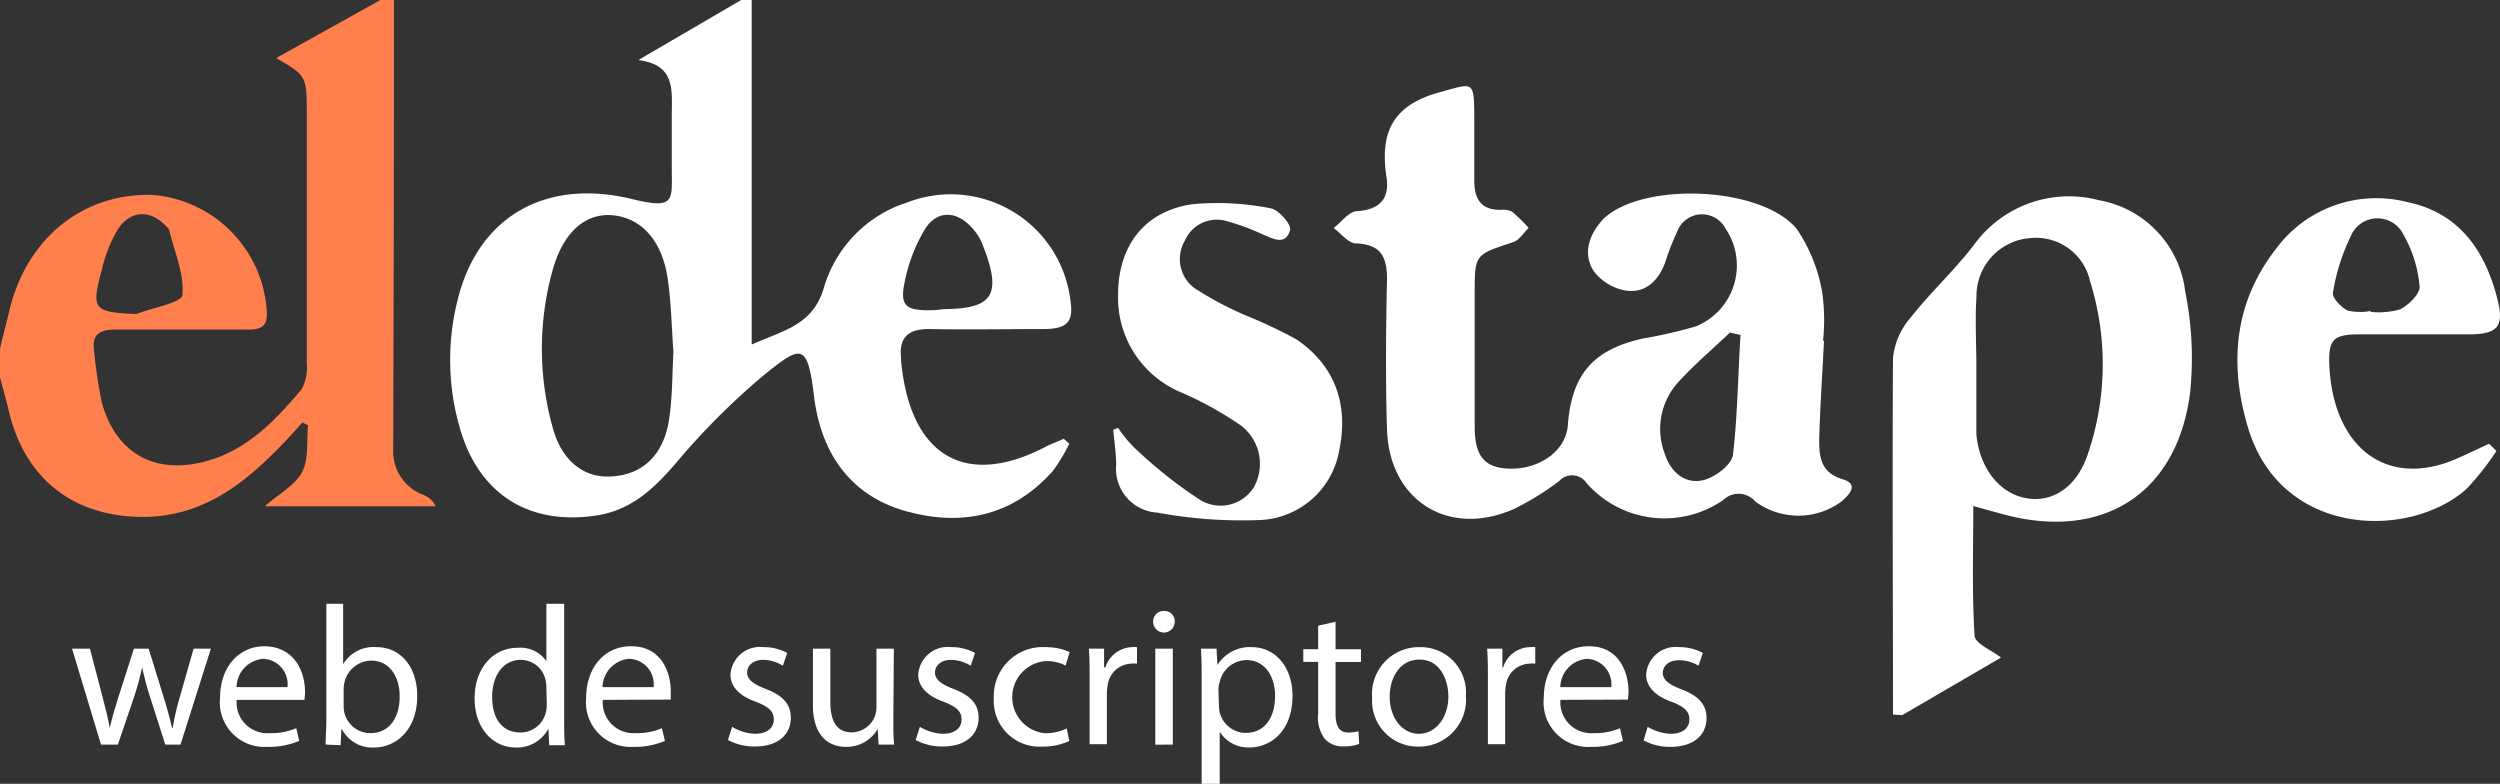 <svg id="Layer_1" data-name="Layer 1" xmlns="http://www.w3.org/2000/svg" viewBox="0 0 196.79 61.7"><rect x="0" y="0" width="196.79" height="61.7" fill="#333333" stroke="none"/><defs><style>.cls-1{fill:#ff7f4d;}.cls-2{fill:#fff;}</style></defs><title>destapelogo</title><path class="cls-1" d="M1,28.46c.24-1,.49-2,.73-2.95,1.35-5.72,5.85-9.32,11.37-9.1A9.8,9.8,0,0,1,22,25.73c0,1.14-.6,1.27-1.5,1.27-3.47,0-6.94,0-10.4,0-1.38,0-1.92.46-1.69,1.81A36.76,36.76,0,0,0,9,32.72c1.1,4.05,4.23,5.76,8.27,4.63,3.22-.9,5.4-3.21,7.45-5.63a3.55,3.55,0,0,0,.42-2.07c0-6.5,0-13,0-19.51,0-3.11,0-3.11-2.41-4.51l8.2-4.57H32q0,17.7-.06,35.39A3.64,3.64,0,0,0,34.28,40a1.77,1.77,0,0,1,1,.91H21.84c1.12-1,2.39-1.65,2.93-2.69s.34-2.44.47-3.69l-.45-.21c-.5.55-1,1.12-1.51,1.65-3,3.12-6.3,5.76-11,5.78-5.52,0-9.35-3-10.61-8.39-.21-.92-.48-1.83-.72-2.75Zm10.72-2.68c1.27-.5,3.57-.89,3.63-1.5.15-1.66-.63-3.42-1.05-5.14,0-.05-.07-.09-.11-.14-1.26-1.46-2.91-1.47-3.94.14A11.17,11.17,0,0,0,9,22.32C8.15,25.43,8.35,25.63,11.71,25.78Z" transform="translate(-0.99 -1.06)"/><path class="cls-2" d="M60.16,1.06V28.18c2.6-1.15,4.85-1.56,5.69-4.5A10,10,0,0,1,72.39,17a9.49,9.49,0,0,1,12.85,7.63c.27,1.73-.19,2.3-2,2.33-3,0-6.08.06-9.12,0-1.66,0-2.38.67-2.2,2.3,0,.43.07.85.13,1.27,1,6.7,5.27,8.84,11.28,5.68.45-.23.93-.4,1.4-.61l.43.39a13.35,13.35,0,0,1-1.31,2.16c-3.18,3.57-7.23,4.38-11.64,3.12s-6.62-4.71-7.14-9-1-4.07-4-1.64a56,56,0,0,0-6.92,6.94c-1.73,2-3.52,3.67-6.24,4.07-5.28.79-9.2-1.67-10.7-6.81A19.27,19.27,0,0,1,37,24.72c1.57-6.5,6.81-9.66,13.7-8,3.59.88,3.15.08,3.17-2.64,0-1.34,0-2.68,0-4,0-1.91.31-3.93-2.64-4.29l8.14-4.75ZM54,28.75c-.14-1.87-.17-3.82-.45-5.74-.43-3-2.07-4.78-4.29-5s-3.94,1.37-4.76,4.28a23.05,23.05,0,0,0,0,12.44c.7,2.6,2.47,4,4.66,3.83,2.37-.14,4-1.62,4.47-4.31C53.92,32.49,53.9,30.65,54,28.75Zm20.52-3.28c.2,0,.56-.07.93-.08,3.68-.06,4.5-1.11,2.82-5.23a4.2,4.2,0,0,0-.8-1.2c-1.21-1.33-2.72-1.36-3.67.13a13.08,13.08,0,0,0-1.53,3.84C71.76,25.15,72.16,25.55,74.55,25.47Z" transform="translate(-0.99 -1.06)"/><path class="cls-2" d="M150,57.31c0-9.36-.06-18.72,0-28.08a5.68,5.68,0,0,1,1.37-3.15c1.57-2,3.47-3.74,5-5.74a9.23,9.23,0,0,1,9.88-3.51A8.27,8.27,0,0,1,173,24a26.45,26.45,0,0,1,.39,7.93c-1,8-6.89,11.73-14.73,9.61l-2.34-.65c0,3.58-.11,6.9.1,10.19,0,.63,1.36,1.17,2.08,1.74l-7.77,4.53Zm6.56-27.66c0,1.82,0,3.64,0,5.47a4.41,4.41,0,0,0,.08.72c.44,2.51,2.07,4.26,4.15,4.48,1.92.2,3.7-1,4.54-3.5a21.9,21.9,0,0,0,.18-13.63,4.36,4.36,0,0,0-4.78-3.38,4.56,4.56,0,0,0-4.16,4.55C156.46,26.12,156.55,27.88,156.56,29.65Z" transform="translate(-0.99 -1.06)"/><path class="cls-2" d="M144.57,27.85c-.13,2.61-.31,5.22-.38,7.83,0,1.37.12,2.59,1.86,3.11,1.33.4.46,1.25-.11,1.75a5.73,5.73,0,0,1-6.78,0,1.72,1.72,0,0,0-2.51-.13,8.15,8.15,0,0,1-10.76-1.31,1.37,1.37,0,0,0-2.16-.18,21.47,21.47,0,0,1-3.56,2.2c-5.13,2.28-9.81-.63-10-6.23-.12-3.95-.09-7.91,0-11.86,0-1.79-.5-2.73-2.44-2.81-.6,0-1.17-.78-1.76-1.21.6-.46,1.18-1.29,1.82-1.33,1.82-.11,2.6-1,2.34-2.67-.53-3.46.44-5.67,4.16-6.68,2.63-.72,2.73-1,2.75,1.81,0,1.71,0,3.41,0,5.11,0,1.47.51,2.34,2.09,2.33a1.52,1.52,0,0,1,.89.15A13,13,0,0,1,121.32,19c-.41.39-.76,1-1.25,1.13-3,1-3,.93-3,4.11,0,3.46,0,6.93,0,10.4,0,2.36.81,3.25,2.72,3.31,2.42.07,4.46-1.43,4.61-3.39.31-4.06,2-6,6-6.87a35.47,35.47,0,0,0,4.08-.94,5.17,5.17,0,0,0,2.32-7.72,2.08,2.08,0,0,0-3.79.27,18.06,18.06,0,0,0-.93,2.38c-.53,1.47-1.57,2.49-3.12,2.25a4,4,0,0,1-2.56-1.59c-.82-1.36-.32-2.82.76-4a2.16,2.16,0,0,1,.27-.25c3.27-2.72,12.28-2.31,15,1a12.76,12.76,0,0,1,2,5,15.69,15.69,0,0,1,.06,3.82Zm-6.6-.43-.81-.18c-1.39,1.33-2.88,2.58-4.15,4a5.45,5.45,0,0,0-1,5.47c.43,1.4,1.5,2.47,3,2.16.93-.2,2.28-1.2,2.39-2C137.77,33.77,137.79,30.59,138,27.42Z" transform="translate(-0.99 -1.06)"/><path class="cls-2" d="M197.5,36.56a21.59,21.59,0,0,1-2.37,3c-4.52,4-14.61,3.79-17.19-4.85-1.49-5-1.09-9.79,2.16-14a9.82,9.82,0,0,1,10.39-3.74c4.11.85,6.16,3.87,7.11,7.73.5,2.05,0,2.65-2.16,2.68-2.92,0-5.84,0-8.75,0-2.07,0-2.44.43-2.34,2.52a13.28,13.28,0,0,0,.32,2.35c1.19,5,5.14,7,9.87,4.84.79-.35,1.58-.73,2.38-1.1Zm-9.91-11v.05a6.09,6.09,0,0,0,2.33-.2c.68-.35,1.59-1.24,1.53-1.81a10,10,0,0,0-1.28-4.09,2.27,2.27,0,0,0-4.13.13,15.9,15.9,0,0,0-1.41,4.46c-.08.4.64,1.15,1.16,1.41A4.48,4.48,0,0,0,187.59,25.54Z" transform="translate(-0.99 -1.06)"/><path class="cls-2" d="M89,34.74a10.76,10.76,0,0,0,1.19,1.47,35.78,35.78,0,0,0,5.19,4.15,3.09,3.09,0,0,0,4.34-1,3.8,3.8,0,0,0-1-4.77A27.82,27.82,0,0,0,94.09,32,8.08,8.08,0,0,1,89,24.26c0-3.85,2.09-6.61,5.9-7.13a21.33,21.33,0,0,1,6.11.33c.62.09,1.65,1.28,1.53,1.7-.35,1.29-1.38.67-2.23.32a17.14,17.14,0,0,0-2.71-1A2.74,2.74,0,0,0,94.26,20,2.85,2.85,0,0,0,95,23.73a26.85,26.85,0,0,0,4,2.14A38.34,38.34,0,0,1,103,27.75c3,2,4.18,5.06,3.41,8.75A6.61,6.61,0,0,1,100,42a36.46,36.46,0,0,1-7.91-.59,3.45,3.45,0,0,1-3.24-3.74c0-.93-.15-1.86-.23-2.78Z" transform="translate(-0.99 -1.06)"/><path class="cls-2" d="M8.07,52.12l1,3.84c.22.84.42,1.62.56,2.4h0c.17-.76.42-1.57.67-2.39l1.23-3.85h1.16l1.17,3.78c.28.9.5,1.7.67,2.46h.05a21.68,21.68,0,0,1,.57-2.45l1.08-3.79h1.36L15.2,59.67H14l-1.15-3.6a24.38,24.38,0,0,1-.67-2.48h0a22,22,0,0,1-.69,2.49l-1.22,3.59H8.94L6.66,52.12Z" transform="translate(-0.99 -1.06)"/><path class="cls-2" d="M19.62,56.15a2.42,2.42,0,0,0,2.59,2.62,5,5,0,0,0,2.1-.39l.23,1a6.06,6.06,0,0,1-2.51.47A3.51,3.51,0,0,1,18.31,56c0-2.28,1.34-4.07,3.54-4.07C24.32,52,25,54.12,25,55.51a4.47,4.47,0,0,1-.05.64Zm4-1a2,2,0,0,0-1.91-2.23,2.28,2.28,0,0,0-2.1,2.23Z" transform="translate(-0.99 -1.06)"/><path class="cls-2" d="M26.62,59.67c0-.51.06-1.28.06-2V48.59H28v4.75h0A2.8,2.8,0,0,1,30.64,52c1.88,0,3.2,1.56,3.19,3.85,0,2.7-1.7,4.05-3.39,4.05a2.7,2.7,0,0,1-2.53-1.43h-.05l-.06,1.25Zm1.42-3a2.73,2.73,0,0,0,.06.5,2.11,2.11,0,0,0,2.06,1.6c1.44,0,2.29-1.17,2.29-2.9,0-1.52-.78-2.81-2.24-2.81a2.2,2.2,0,0,0-2.1,1.69,2.75,2.75,0,0,0-.07.56Z" transform="translate(-0.99 -1.06)"/><path class="cls-2" d="M45.4,48.59v9.13c0,.67,0,1.44.06,2H44.22l-.06-1.31h0a2.78,2.78,0,0,1-2.57,1.49c-1.83,0-3.24-1.55-3.24-3.85,0-2.51,1.55-4,3.39-4A2.51,2.51,0,0,1,44,53.1h0V48.59ZM44,55.19a2.21,2.21,0,0,0-.06-.57A2,2,0,0,0,42,53c-1.42,0-2.27,1.25-2.27,2.92s.75,2.8,2.24,2.8a2.06,2.06,0,0,0,2-1.64,2.31,2.31,0,0,0,.06-.6Z" transform="translate(-0.99 -1.06)"/><path class="cls-2" d="M48.44,56.15A2.42,2.42,0,0,0,51,58.77a4.93,4.93,0,0,0,2.09-.39l.24,1a6.12,6.12,0,0,1-2.52.47A3.51,3.51,0,0,1,47.13,56c0-2.28,1.34-4.07,3.54-4.07,2.47,0,3.12,2.17,3.12,3.56,0,.28,0,.49,0,.64Zm4-1a2,2,0,0,0-1.91-2.23,2.28,2.28,0,0,0-2.11,2.23Z" transform="translate(-0.99 -1.06)"/><path class="cls-2" d="M58.62,58.27a3.62,3.62,0,0,0,1.81.55c1,0,1.47-.5,1.47-1.13s-.4-1-1.41-1.39c-1.36-.48-2-1.23-2-2.14A2.33,2.33,0,0,1,61.1,52a3.79,3.79,0,0,1,1.86.46l-.35,1A3,3,0,0,0,61.07,53c-.81,0-1.27.47-1.27,1s.46.9,1.44,1.28c1.31.5,2,1.15,2,2.28,0,1.32-1,2.26-2.82,2.26a4.38,4.38,0,0,1-2.13-.51Z" transform="translate(-0.99 -1.06)"/><path class="cls-2" d="M71.31,57.61c0,.78,0,1.47.06,2.06H70.15l-.07-1.23h0a2.82,2.82,0,0,1-2.49,1.41c-1.19,0-2.61-.66-2.61-3.31V52.12h1.37V56.3c0,1.44.44,2.41,1.69,2.41a2,2,0,0,0,1.81-1.25,2,2,0,0,0,.13-.71V52.12h1.37Z" transform="translate(-0.99 -1.06)"/><path class="cls-2" d="M73.4,58.27a3.69,3.69,0,0,0,1.81.55c1,0,1.47-.5,1.47-1.13s-.39-1-1.41-1.39c-1.35-.48-2-1.23-2-2.14A2.33,2.33,0,0,1,75.88,52a3.76,3.76,0,0,1,1.86.46l-.34,1A3.06,3.06,0,0,0,75.85,53c-.81,0-1.26.47-1.26,1s.45.9,1.43,1.28c1.31.5,2,1.15,2,2.28,0,1.32-1,2.26-2.83,2.26a4.31,4.31,0,0,1-2.12-.51Z" transform="translate(-0.99 -1.06)"/><path class="cls-2" d="M85.16,59.39a5,5,0,0,1-2.17.44A3.6,3.6,0,0,1,79.22,56a3.85,3.85,0,0,1,4.06-4,4.61,4.61,0,0,1,1.91.39l-.32,1.06a3.25,3.25,0,0,0-1.59-.35,2.85,2.85,0,0,0,0,5.68,3.89,3.89,0,0,0,1.68-.38Z" transform="translate(-0.99 -1.06)"/><path class="cls-2" d="M86.76,54.48c0-.89,0-1.66-.06-2.36h1.2l0,1.48H88A2.27,2.27,0,0,1,90.1,52a1.51,1.51,0,0,1,.39,0v1.3a2.09,2.09,0,0,0-.46,0A1.94,1.94,0,0,0,88.18,55a3.87,3.87,0,0,0-.06.64v4H86.76Z" transform="translate(-0.99 -1.06)"/><path class="cls-2" d="M93.46,50a.85.85,0,1,1-1.7,0,.83.83,0,0,1,.86-.85A.81.81,0,0,1,93.46,50Zm-1.53,9.68V52.12h1.38v7.55Z" transform="translate(-0.99 -1.06)"/><path class="cls-2" d="M95.58,54.58c0-1,0-1.74-.06-2.46h1.23l.07,1.29h0A3,3,0,0,1,99.53,52c1.83,0,3.2,1.54,3.2,3.84,0,2.71-1.65,4.06-3.43,4.06A2.67,2.67,0,0,1,97,58.66h0v4.1H95.58Zm1.36,2a3.2,3.2,0,0,0,.06.56,2.13,2.13,0,0,0,2.07,1.61c1.45,0,2.29-1.19,2.29-2.92,0-1.52-.8-2.81-2.25-2.81A2.19,2.19,0,0,0,97,54.74a2.13,2.13,0,0,0-.1.56Z" transform="translate(-0.99 -1.06)"/><path class="cls-2" d="M106.12,50v2.17h2v1h-2v4.08c0,.93.27,1.47,1,1.47a2.89,2.89,0,0,0,.8-.1l.06,1a3.37,3.37,0,0,1-1.22.19,1.88,1.88,0,0,1-1.48-.58,2.79,2.79,0,0,1-.53-2V53.16h-1.17v-1h1.17V50.31Z" transform="translate(-0.99 -1.06)"/><path class="cls-2" d="M116.38,55.83a3.7,3.7,0,0,1-3.76,4A3.6,3.6,0,0,1,109,56a3.69,3.69,0,0,1,3.75-4A3.57,3.57,0,0,1,116.38,55.83Zm-6,.08c0,1.66,1,2.91,2.3,2.91S115,57.58,115,55.88c0-1.28-.64-2.9-2.26-2.9S110.38,54.48,110.38,55.91Z" transform="translate(-0.99 -1.06)"/><path class="cls-2" d="M118.11,54.48c0-.89,0-1.66-.06-2.36h1.2l0,1.48h.06A2.26,2.26,0,0,1,121.45,52a1.51,1.51,0,0,1,.39,0v1.3a2.12,2.12,0,0,0-.47,0A1.94,1.94,0,0,0,119.53,55a3.87,3.87,0,0,0-.06.64v4h-1.36Z" transform="translate(-0.99 -1.06)"/><path class="cls-2" d="M123.82,56.15a2.43,2.43,0,0,0,2.59,2.62,5,5,0,0,0,2.1-.39l.23,1a6.06,6.06,0,0,1-2.51.47A3.51,3.51,0,0,1,122.51,56c0-2.28,1.35-4.07,3.55-4.07,2.46,0,3.12,2.17,3.12,3.56a4.47,4.47,0,0,1-.05.64Zm4-1a2,2,0,0,0-1.9-2.23,2.28,2.28,0,0,0-2.11,2.23Z" transform="translate(-0.99 -1.06)"/><path class="cls-2" d="M130.69,58.27a3.69,3.69,0,0,0,1.81.55c1,0,1.47-.5,1.47-1.13s-.39-1-1.4-1.39c-1.36-.48-2-1.23-2-2.14A2.33,2.33,0,0,1,133.18,52a3.75,3.75,0,0,1,1.85.46l-.34,1a3,3,0,0,0-1.55-.43c-.81,0-1.26.47-1.26,1s.45.9,1.44,1.28c1.31.5,2,1.15,2,2.28,0,1.32-1,2.26-2.83,2.26a4.34,4.34,0,0,1-2.12-.51Z" transform="translate(-0.99 -1.06)"/></svg>